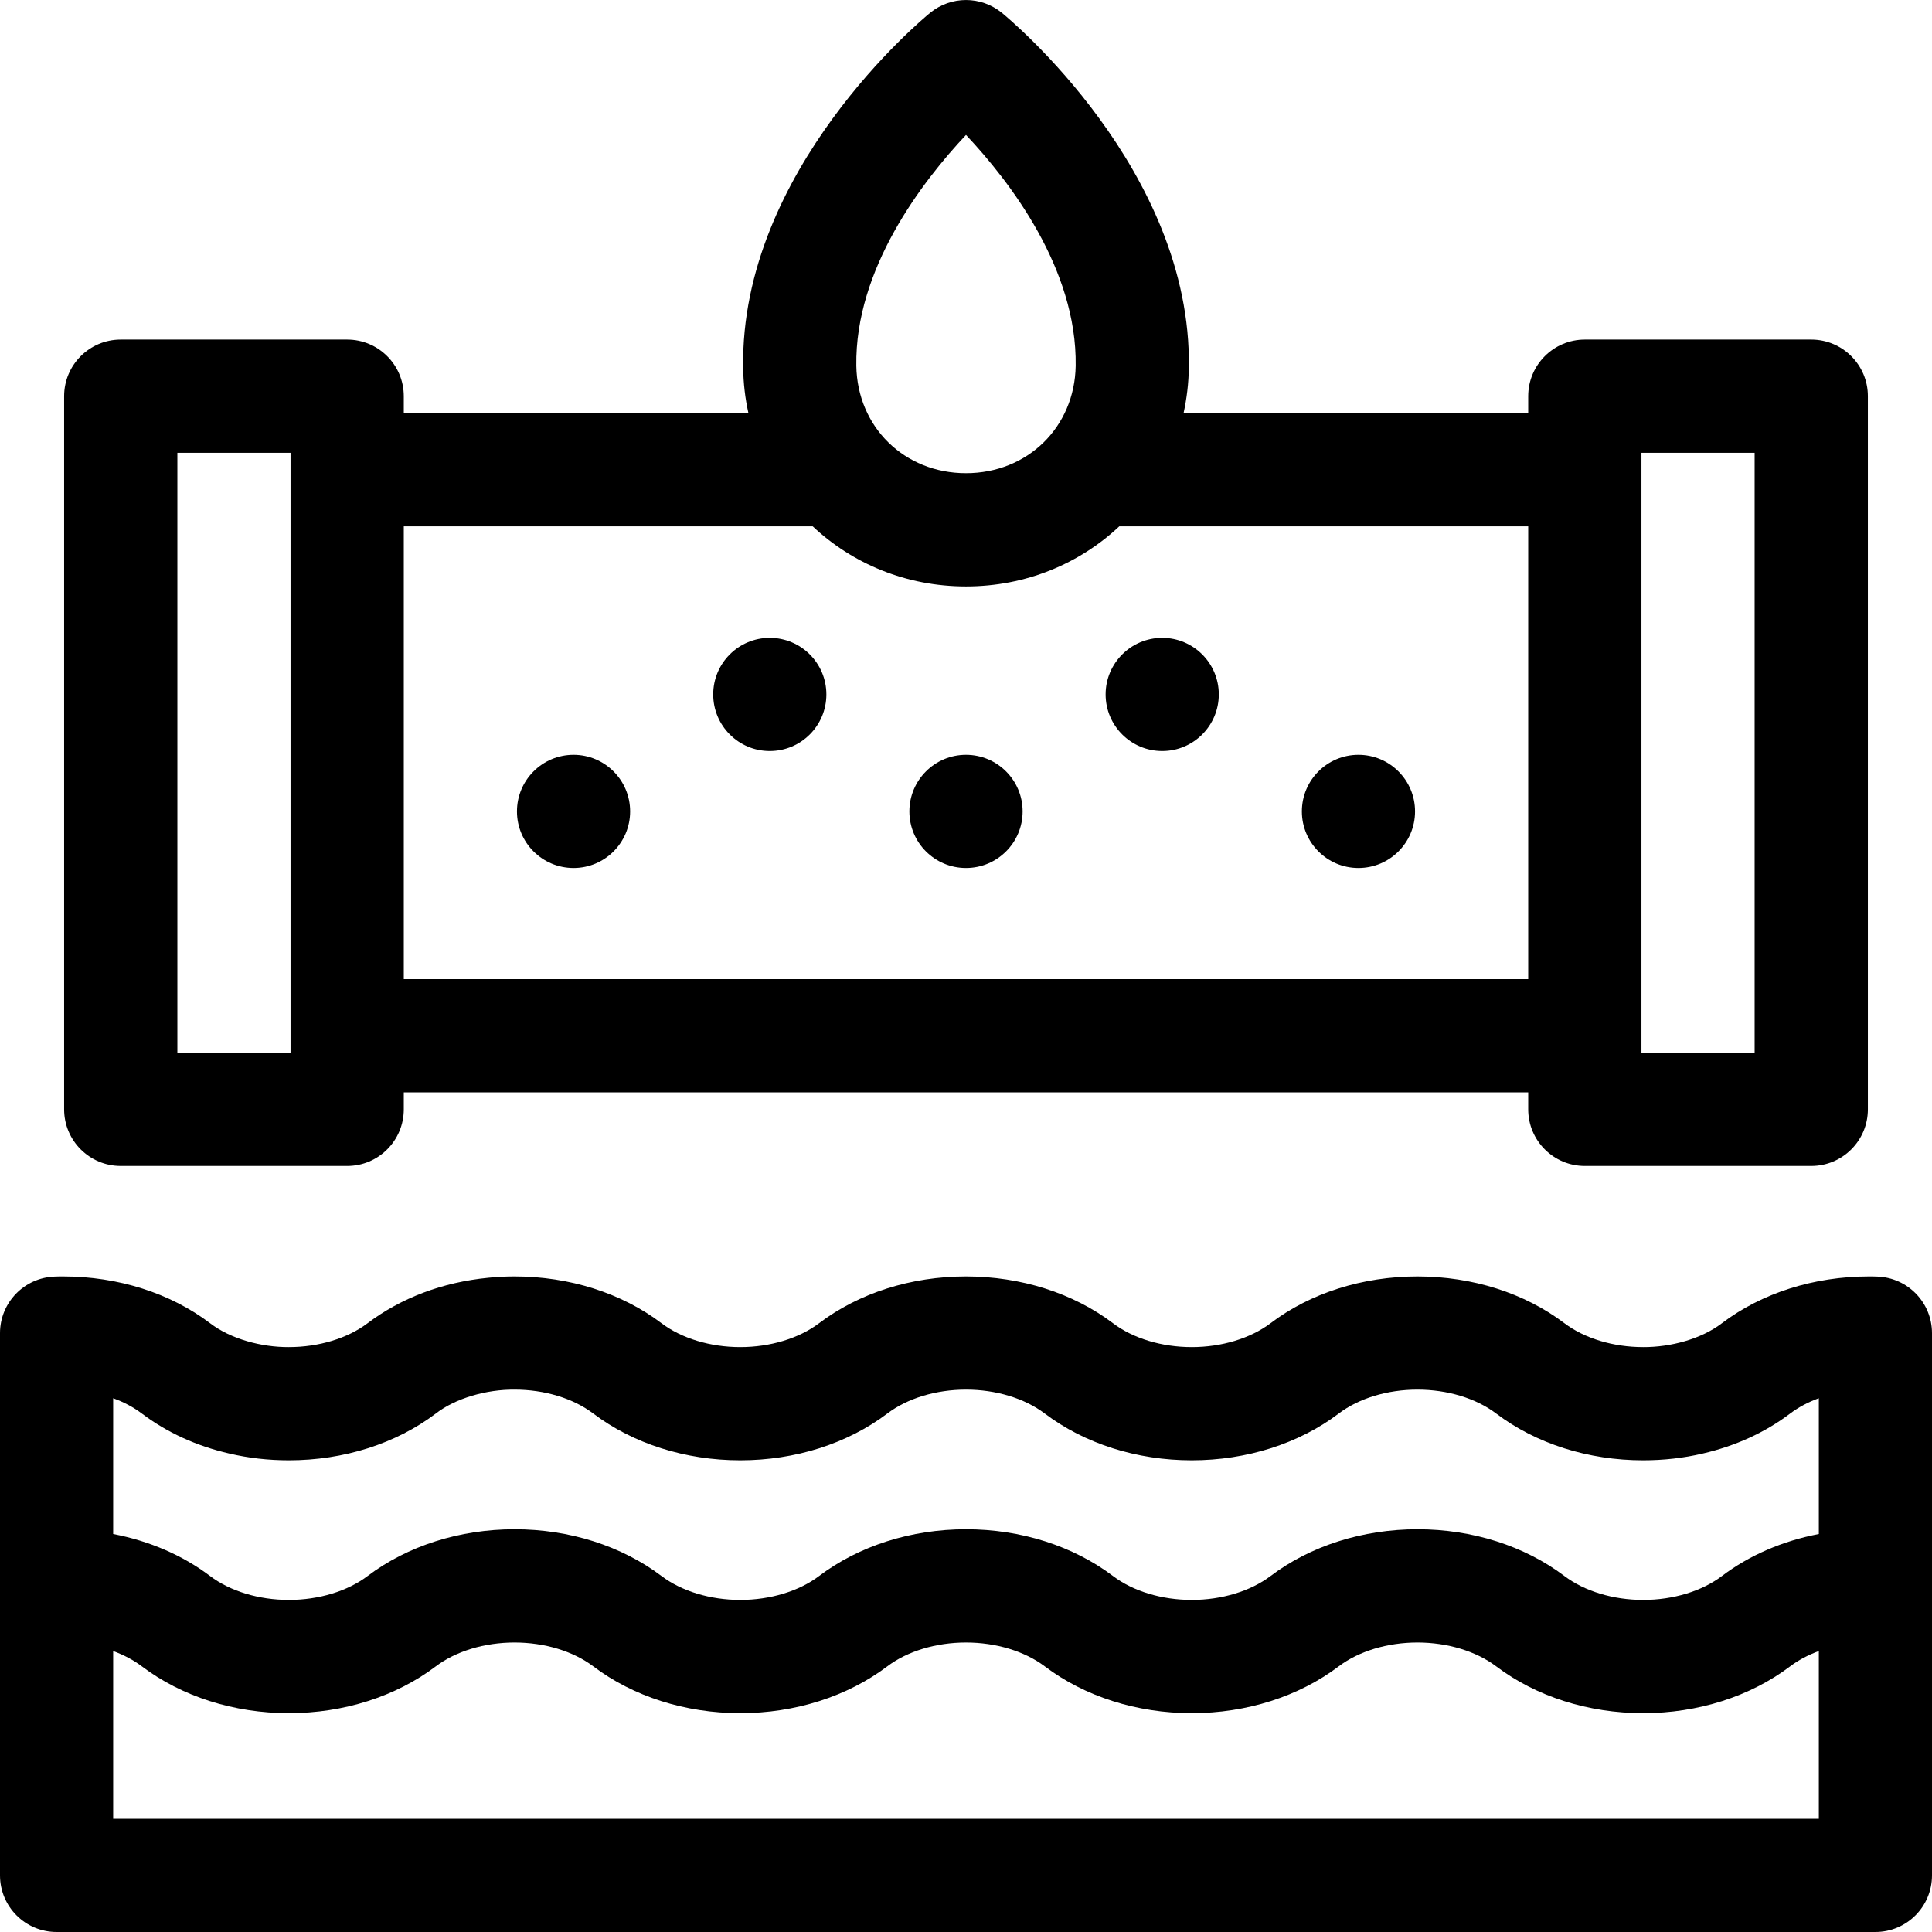<?xml version="1.0" encoding="UTF-8"?>
<svg xmlns="http://www.w3.org/2000/svg" width="26" height="26" viewBox="0 0 26 26" fill="none">
  <g clip-path="url(#clip0_4252_19872)">
    <path d="M25.264 17.18C25.226 17.178 25.189 17.178 25.15 17.178C24.412 17.178 23.709 17.401 23.172 17.808C22.895 18.02 22.483 18.131 22.113 18.129C21.71 18.129 21.324 18.012 21.054 17.808C20.517 17.401 19.814 17.178 19.076 17.178C18.337 17.178 17.634 17.401 17.098 17.808C16.827 18.012 16.441 18.129 16.038 18.129C15.635 18.129 15.248 18.012 14.979 17.808C14.441 17.401 13.739 17.178 13 17.178C12.261 17.178 11.559 17.401 11.022 17.808C10.752 18.012 10.365 18.129 9.962 18.129C9.559 18.129 9.173 18.012 8.903 17.808C8.366 17.401 7.663 17.178 6.925 17.178C6.804 17.178 6.683 17.184 6.57 17.196C5.958 17.255 5.397 17.467 4.946 17.808C4.676 18.012 4.29 18.129 3.887 18.129C3.52 18.131 3.106 18.021 2.828 17.808C2.291 17.401 1.588 17.178 0.85 17.178C0.812 17.178 0.774 17.178 0.736 17.18C0.326 17.194 0 17.53 0 17.941V25.238C0 25.659 0.341 26 0.762 26H25.238C25.659 26 26 25.659 26 25.238V17.941C26 17.53 25.674 17.194 25.264 17.18ZM1.909 19.023C2.248 19.279 2.645 19.46 3.086 19.561C3.344 19.622 3.614 19.652 3.887 19.652C4.626 19.652 5.328 19.429 5.865 19.023C6.13 18.817 6.546 18.698 6.925 18.701C7.328 18.701 7.714 18.818 7.984 19.023C8.521 19.429 9.224 19.652 9.962 19.652C10.701 19.652 11.403 19.429 11.941 19.023C12.211 18.818 12.597 18.701 13 18.701C13.403 18.701 13.789 18.818 14.06 19.023C14.597 19.429 15.299 19.652 16.038 19.652C16.776 19.652 17.479 19.429 18.016 19.023C18.286 18.818 18.672 18.701 19.075 18.701C19.479 18.701 19.865 18.818 20.135 19.023C20.672 19.429 21.374 19.652 22.113 19.652C22.386 19.652 22.656 19.622 22.911 19.562C23.355 19.46 23.752 19.279 24.091 19.023C24.202 18.939 24.333 18.869 24.477 18.817V20.644C23.991 20.737 23.542 20.93 23.172 21.21C22.902 21.414 22.516 21.531 22.113 21.531C21.71 21.531 21.324 21.414 21.054 21.21C20.517 20.804 19.814 20.58 19.076 20.58C18.337 20.58 17.634 20.804 17.098 21.21C16.827 21.414 16.441 21.531 16.038 21.531C15.635 21.531 15.248 21.414 14.979 21.21C14.441 20.804 13.739 20.58 13 20.58C12.261 20.58 11.559 20.804 11.022 21.21C10.752 21.414 10.365 21.531 9.962 21.531C9.559 21.531 9.173 21.414 8.903 21.21C8.366 20.804 7.663 20.58 6.925 20.58C6.186 20.58 5.483 20.804 4.946 21.21C4.676 21.414 4.29 21.531 3.887 21.531C3.484 21.531 3.098 21.414 2.828 21.21C2.458 20.93 2.009 20.737 1.523 20.644V18.817C1.667 18.869 1.798 18.939 1.909 19.023ZM24.477 24.477H1.523V22.219C1.667 22.272 1.798 22.341 1.909 22.425C2.446 22.831 3.149 23.055 3.887 23.055C4.626 23.055 5.328 22.831 5.865 22.425C6.135 22.221 6.521 22.104 6.925 22.104C7.328 22.104 7.714 22.221 7.984 22.425C8.521 22.831 9.224 23.055 9.962 23.055C10.701 23.055 11.403 22.831 11.941 22.425C12.211 22.221 12.597 22.104 13 22.104C13.403 22.104 13.789 22.221 14.06 22.425C14.597 22.831 15.299 23.055 16.038 23.055C16.776 23.055 17.479 22.831 18.016 22.425C18.286 22.221 18.672 22.104 19.075 22.104C19.479 22.104 19.865 22.221 20.135 22.425C20.672 22.831 21.374 23.055 22.113 23.055C22.851 23.055 23.553 22.831 24.091 22.425C24.202 22.341 24.333 22.272 24.477 22.219V24.477Z" fill="black"></path>
    <path d="M1.625 15.691H4.672C5.093 15.691 5.434 15.35 5.434 14.929V14.701H20.566V14.929C20.566 15.35 20.907 15.691 21.328 15.691H24.375C24.796 15.691 25.137 15.35 25.137 14.929V5.332C25.137 4.911 24.796 4.57 24.375 4.57H21.328C20.907 4.57 20.566 4.911 20.566 5.332V5.56H15.928C15.971 5.363 15.996 5.158 15.999 4.947C15.999 4.947 15.999 4.947 15.999 4.947C16.04 2.291 13.586 0.257 13.482 0.172C13.201 -0.057 12.799 -0.057 12.518 0.172C12.414 0.257 9.96 2.291 10.001 4.947C10.004 5.158 10.028 5.363 10.072 5.56H5.434V5.332C5.434 4.911 5.093 4.57 4.672 4.57H1.625C1.204 4.57 0.863 4.911 0.863 5.332V14.929C0.863 15.35 1.204 15.691 1.625 15.691ZM22.09 6.094H23.613V14.167H22.09V6.094ZM13 1.816C13.587 2.439 14.496 3.619 14.476 4.923C14.463 5.747 13.829 6.368 13 6.368C12.171 6.368 11.537 5.747 11.524 4.923C11.504 3.619 12.414 2.439 13 1.816ZM10.937 7.083C11.472 7.586 12.196 7.892 13 7.892C13.804 7.892 14.528 7.586 15.063 7.083H20.566V13.177H5.434V7.083H10.937ZM2.387 6.094H3.91V14.167H2.387V6.094Z" fill="black"></path>
    <path d="M7.719 11.681C8.139 11.681 8.48 11.34 8.48 10.92C8.48 10.499 8.139 10.158 7.719 10.158C7.298 10.158 6.957 10.499 6.957 10.92C6.957 11.34 7.298 11.681 7.719 11.681Z" fill="black"></path>
    <path d="M10.359 10.107C10.78 10.107 11.121 9.766 11.121 9.345C11.121 8.925 10.78 8.584 10.359 8.584C9.939 8.584 9.598 8.925 9.598 9.345C9.598 9.766 9.939 10.107 10.359 10.107Z" fill="black"></path>
    <path d="M13 11.681C13.421 11.681 13.762 11.34 13.762 10.92C13.762 10.499 13.421 10.158 13 10.158C12.579 10.158 12.238 10.499 12.238 10.92C12.238 11.34 12.579 11.681 13 11.681Z" fill="black"></path>
    <path d="M15.641 10.107C16.061 10.107 16.402 9.766 16.402 9.345C16.402 8.925 16.061 8.584 15.641 8.584C15.22 8.584 14.879 8.925 14.879 9.345C14.879 9.766 15.22 10.107 15.641 10.107Z" fill="black"></path>
    <path d="M18.281 11.681C18.702 11.681 19.043 11.34 19.043 10.92C19.043 10.499 18.702 10.158 18.281 10.158C17.861 10.158 17.52 10.499 17.52 10.92C17.52 11.34 17.861 11.681 18.281 11.681Z" fill="black"></path>
  </g>
  <defs>
    <clipPath id="clip0_4252_19872">
      <rect width="26" height="26" fill="white"></rect>
    </clipPath>
  </defs>
</svg>
